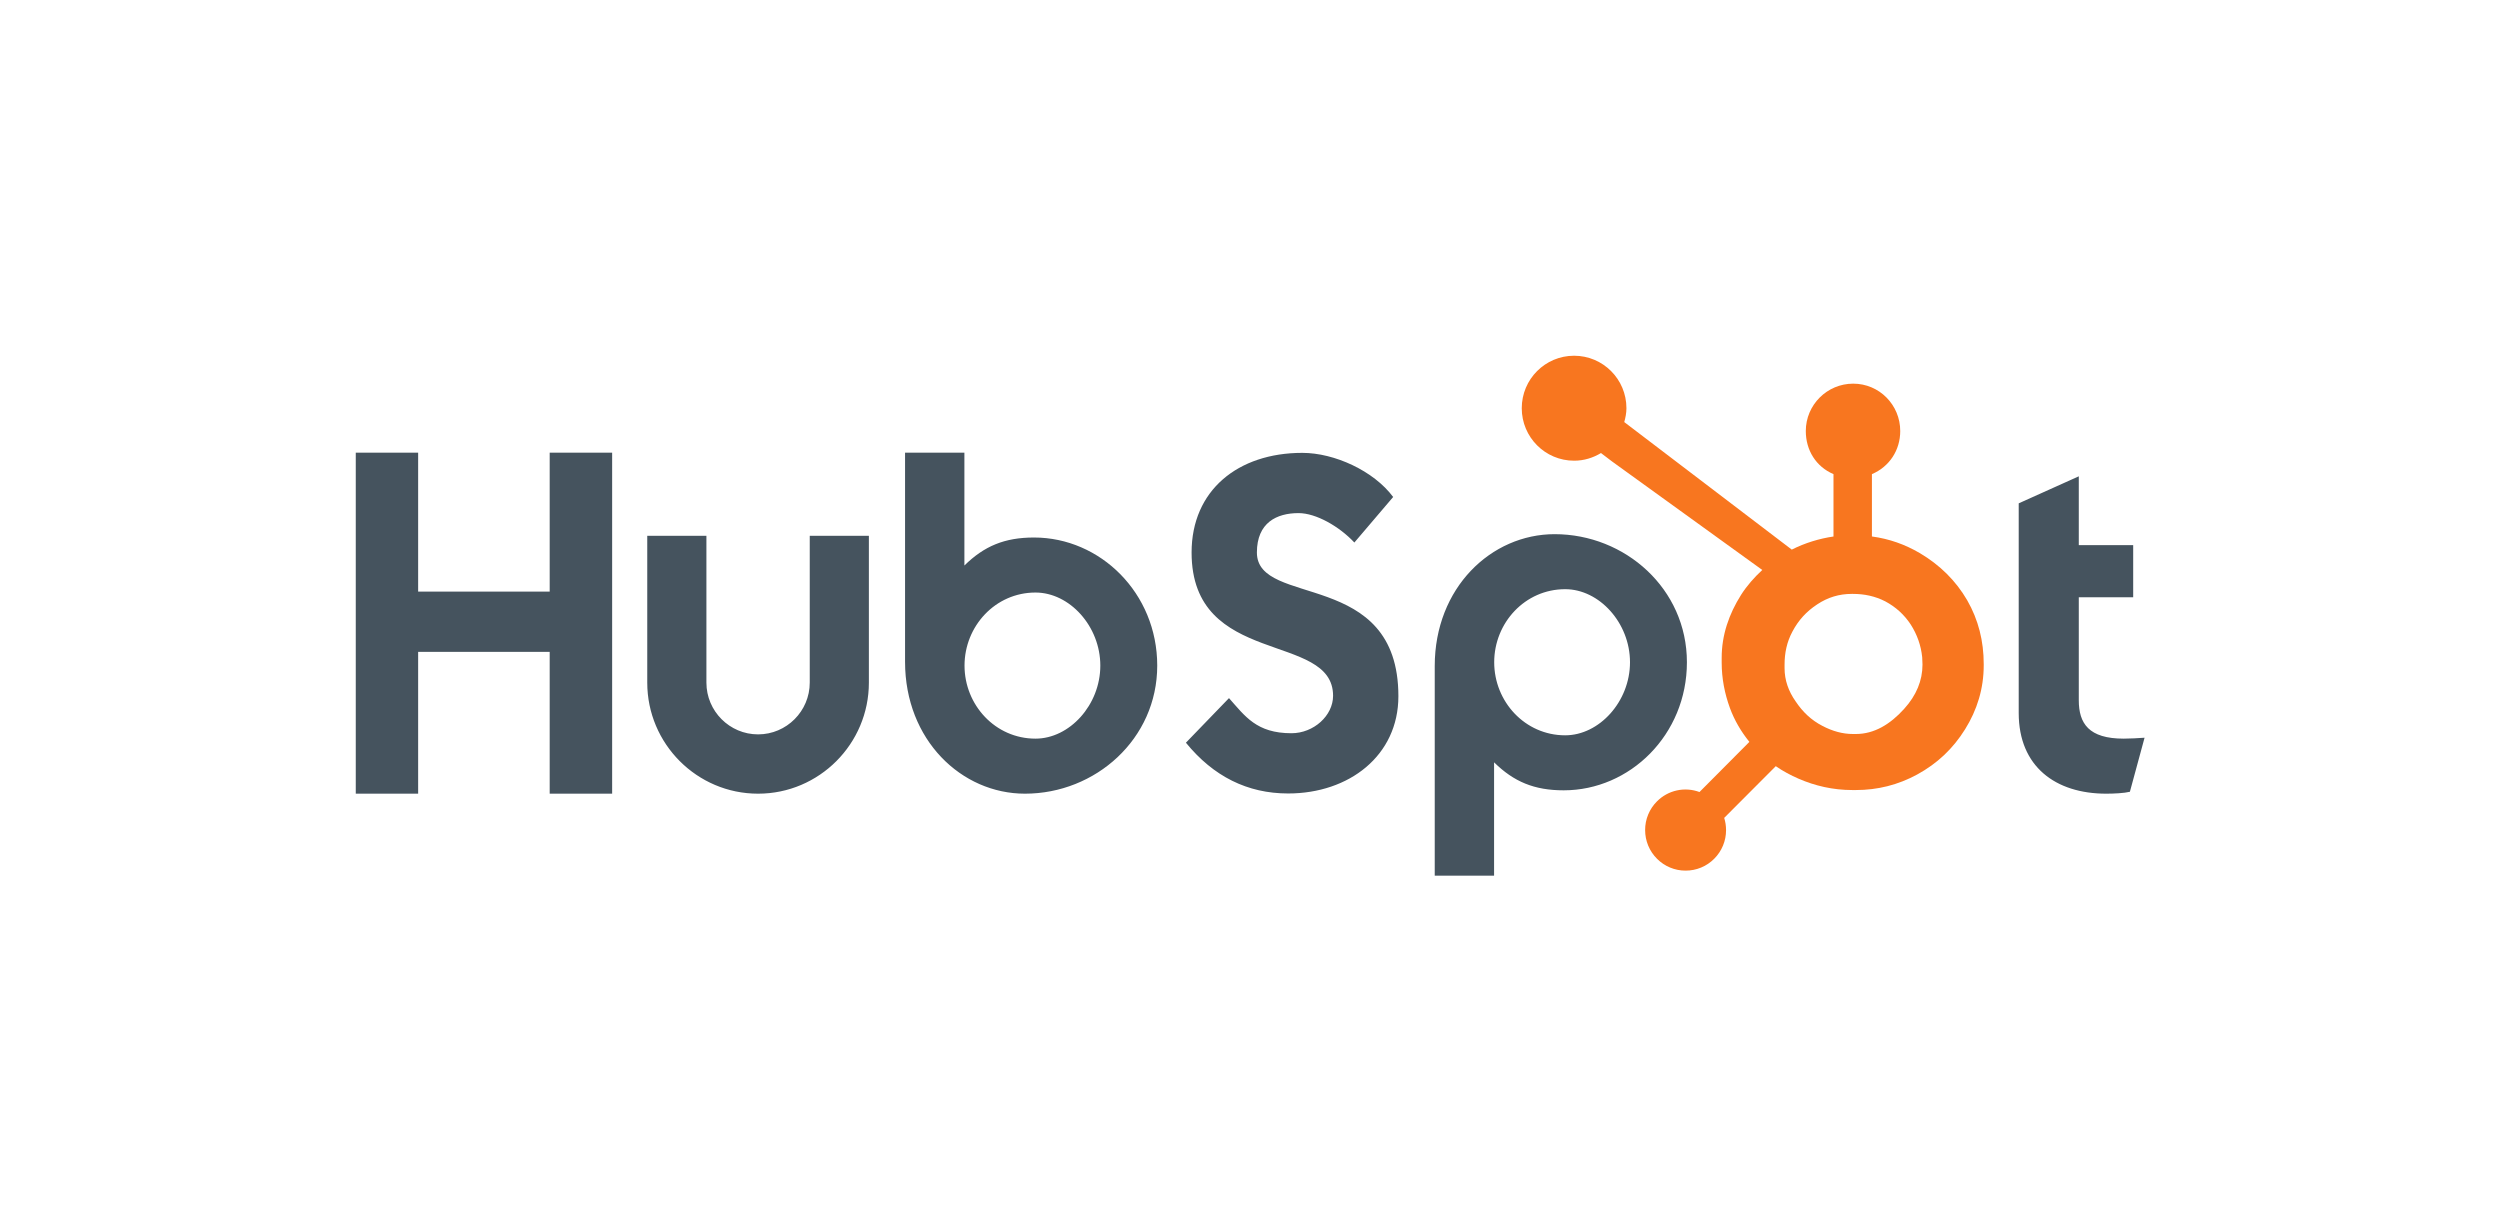 <svg width="225" height="110" viewBox="0 0 225 110" fill="none" xmlns="http://www.w3.org/2000/svg">
<g clip-path="url(#clip0_20_5008)">
<path d="M32.019 40.74H37.633V53.243H49.472V40.74H55.093V71.431H49.472V58.666H37.633V71.431H32.019V40.74ZM72.877 61.435C72.877 64.004 70.789 66.094 68.227 66.094C65.664 66.094 63.577 64.004 63.577 61.435V48.221H58.253V61.435C58.253 66.947 62.728 71.431 68.227 71.431C73.725 71.431 78.199 66.947 78.199 61.435V48.221H72.877V61.435ZM93.061 48.376C90.42 48.376 88.576 49.144 86.796 50.896V40.74H81.455V59.562C81.455 66.606 86.536 71.431 92.245 71.431C98.591 71.431 104.151 66.52 104.151 59.904C104.151 53.371 99.023 48.376 93.061 48.376ZM93.193 66.478C89.574 66.478 86.807 63.448 86.807 59.904C86.807 56.359 89.574 53.328 93.193 53.328C96.26 53.328 99.029 56.359 99.029 59.904C99.029 63.448 96.26 66.478 93.193 66.478ZM113.121 49.725C113.121 47.033 114.91 46.18 116.868 46.18C118.445 46.18 120.531 47.375 121.893 48.827L125.384 44.729C123.639 42.381 120.105 40.758 117.209 40.758C111.417 40.758 107.243 44.131 107.243 49.725C107.243 60.099 119.977 56.811 119.977 62.619C119.977 64.41 118.232 65.991 116.231 65.991C113.079 65.991 112.056 64.454 110.609 62.831L106.732 66.844C109.204 69.875 112.269 71.413 115.932 71.413C121.426 71.413 125.855 67.998 125.855 62.66C125.855 51.133 113.121 54.72 113.121 49.725ZM139.916 48.075C134.208 48.075 129.126 52.897 129.126 59.944V78.813H134.467V68.609C136.247 70.36 138.09 71.129 140.732 71.129C146.694 71.129 151.822 66.135 151.822 59.602C151.822 52.985 146.26 48.075 139.916 48.075ZM140.865 66.178C137.246 66.178 134.478 63.144 134.478 59.602C134.478 56.058 137.246 53.027 140.865 53.027C143.931 53.027 146.7 56.058 146.7 59.602C146.7 63.144 143.931 66.178 140.865 66.178ZM191.135 66.478C187.985 66.478 187.091 65.112 187.091 63.019V53.755H191.987V49.059H187.091V42.868L181.684 45.301V64.172C181.684 68.997 185.004 71.431 189.559 71.431C190.241 71.431 191.179 71.387 191.69 71.26L193.011 66.394C192.414 66.435 191.733 66.478 191.135 66.478Z" fill="#45535E"/>
<path d="M177.05 54.028C176.026 52.262 174.586 50.846 172.786 49.781C171.44 48.995 170.045 48.497 168.473 48.283V42.672C170.045 42.002 171.021 40.521 171.021 38.793C171.021 36.438 169.136 34.529 166.789 34.529C164.439 34.529 162.522 36.438 162.522 38.793C162.522 40.521 163.441 42.002 165.014 42.672V48.285C163.756 48.468 162.451 48.861 161.26 49.465C158.827 47.612 150.85 41.536 146.183 37.986C146.294 37.586 146.379 37.174 146.379 36.739C146.379 34.13 144.271 32.016 141.668 32.016C139.065 32.016 136.958 34.13 136.958 36.739C136.958 39.348 139.067 41.463 141.67 41.463C142.558 41.463 143.38 41.202 144.088 40.774L145.073 41.523L158.606 51.298C157.891 51.957 157.224 52.706 156.691 53.546C155.611 55.26 154.951 57.145 154.951 59.201V59.63C154.951 61.073 155.225 62.436 155.691 63.716C156.101 64.834 156.701 65.85 157.444 66.769L152.953 71.283C152.302 71.04 151.595 70.99 150.917 71.139C150.238 71.288 149.617 71.63 149.127 72.124C148.788 72.462 148.519 72.865 148.336 73.308C148.153 73.751 148.06 74.226 148.062 74.706C148.062 75.681 148.441 76.597 149.129 77.287C149.466 77.627 149.867 77.897 150.309 78.08C150.751 78.264 151.225 78.358 151.704 78.356C152.182 78.358 152.656 78.264 153.099 78.08C153.541 77.897 153.942 77.627 154.279 77.287C154.618 76.948 154.887 76.546 155.07 76.103C155.253 75.66 155.347 75.185 155.345 74.706C155.345 74.328 155.287 73.96 155.178 73.61L159.82 68.956C160.457 69.397 161.144 69.768 161.883 70.088C163.34 70.719 164.949 71.104 166.71 71.104H167.032C168.979 71.104 170.815 70.646 172.541 69.708C174.36 68.718 175.783 67.363 176.859 65.633C177.94 63.898 178.535 61.982 178.535 59.874V59.769C178.535 57.695 178.056 55.781 177.05 54.028ZM171.378 63.792C170.118 65.196 168.67 66.06 167.032 66.06H166.763C165.827 66.06 164.913 65.801 164.017 65.33C163.008 64.811 162.24 64.071 161.613 63.134C160.963 62.214 160.611 61.21 160.611 60.145V59.821C160.611 58.774 160.812 57.782 161.317 56.844C161.857 55.819 162.586 55.022 163.556 54.389C164.508 53.76 165.525 53.451 166.657 53.451H166.763C167.79 53.451 168.762 53.654 169.679 54.125C170.614 54.627 171.378 55.312 171.97 56.214C172.545 57.116 172.888 58.089 172.998 59.15C173.015 59.37 173.024 59.596 173.024 59.811C173.024 61.25 172.475 62.582 171.378 63.792Z" fill="#F8761F"/>
</g>
<defs>
<clipPath id="clip0_20_5008">
<rect width="161" height="47" fill="white" transform="translate(32 32)"/>
</clipPath>
</defs>
</svg>

